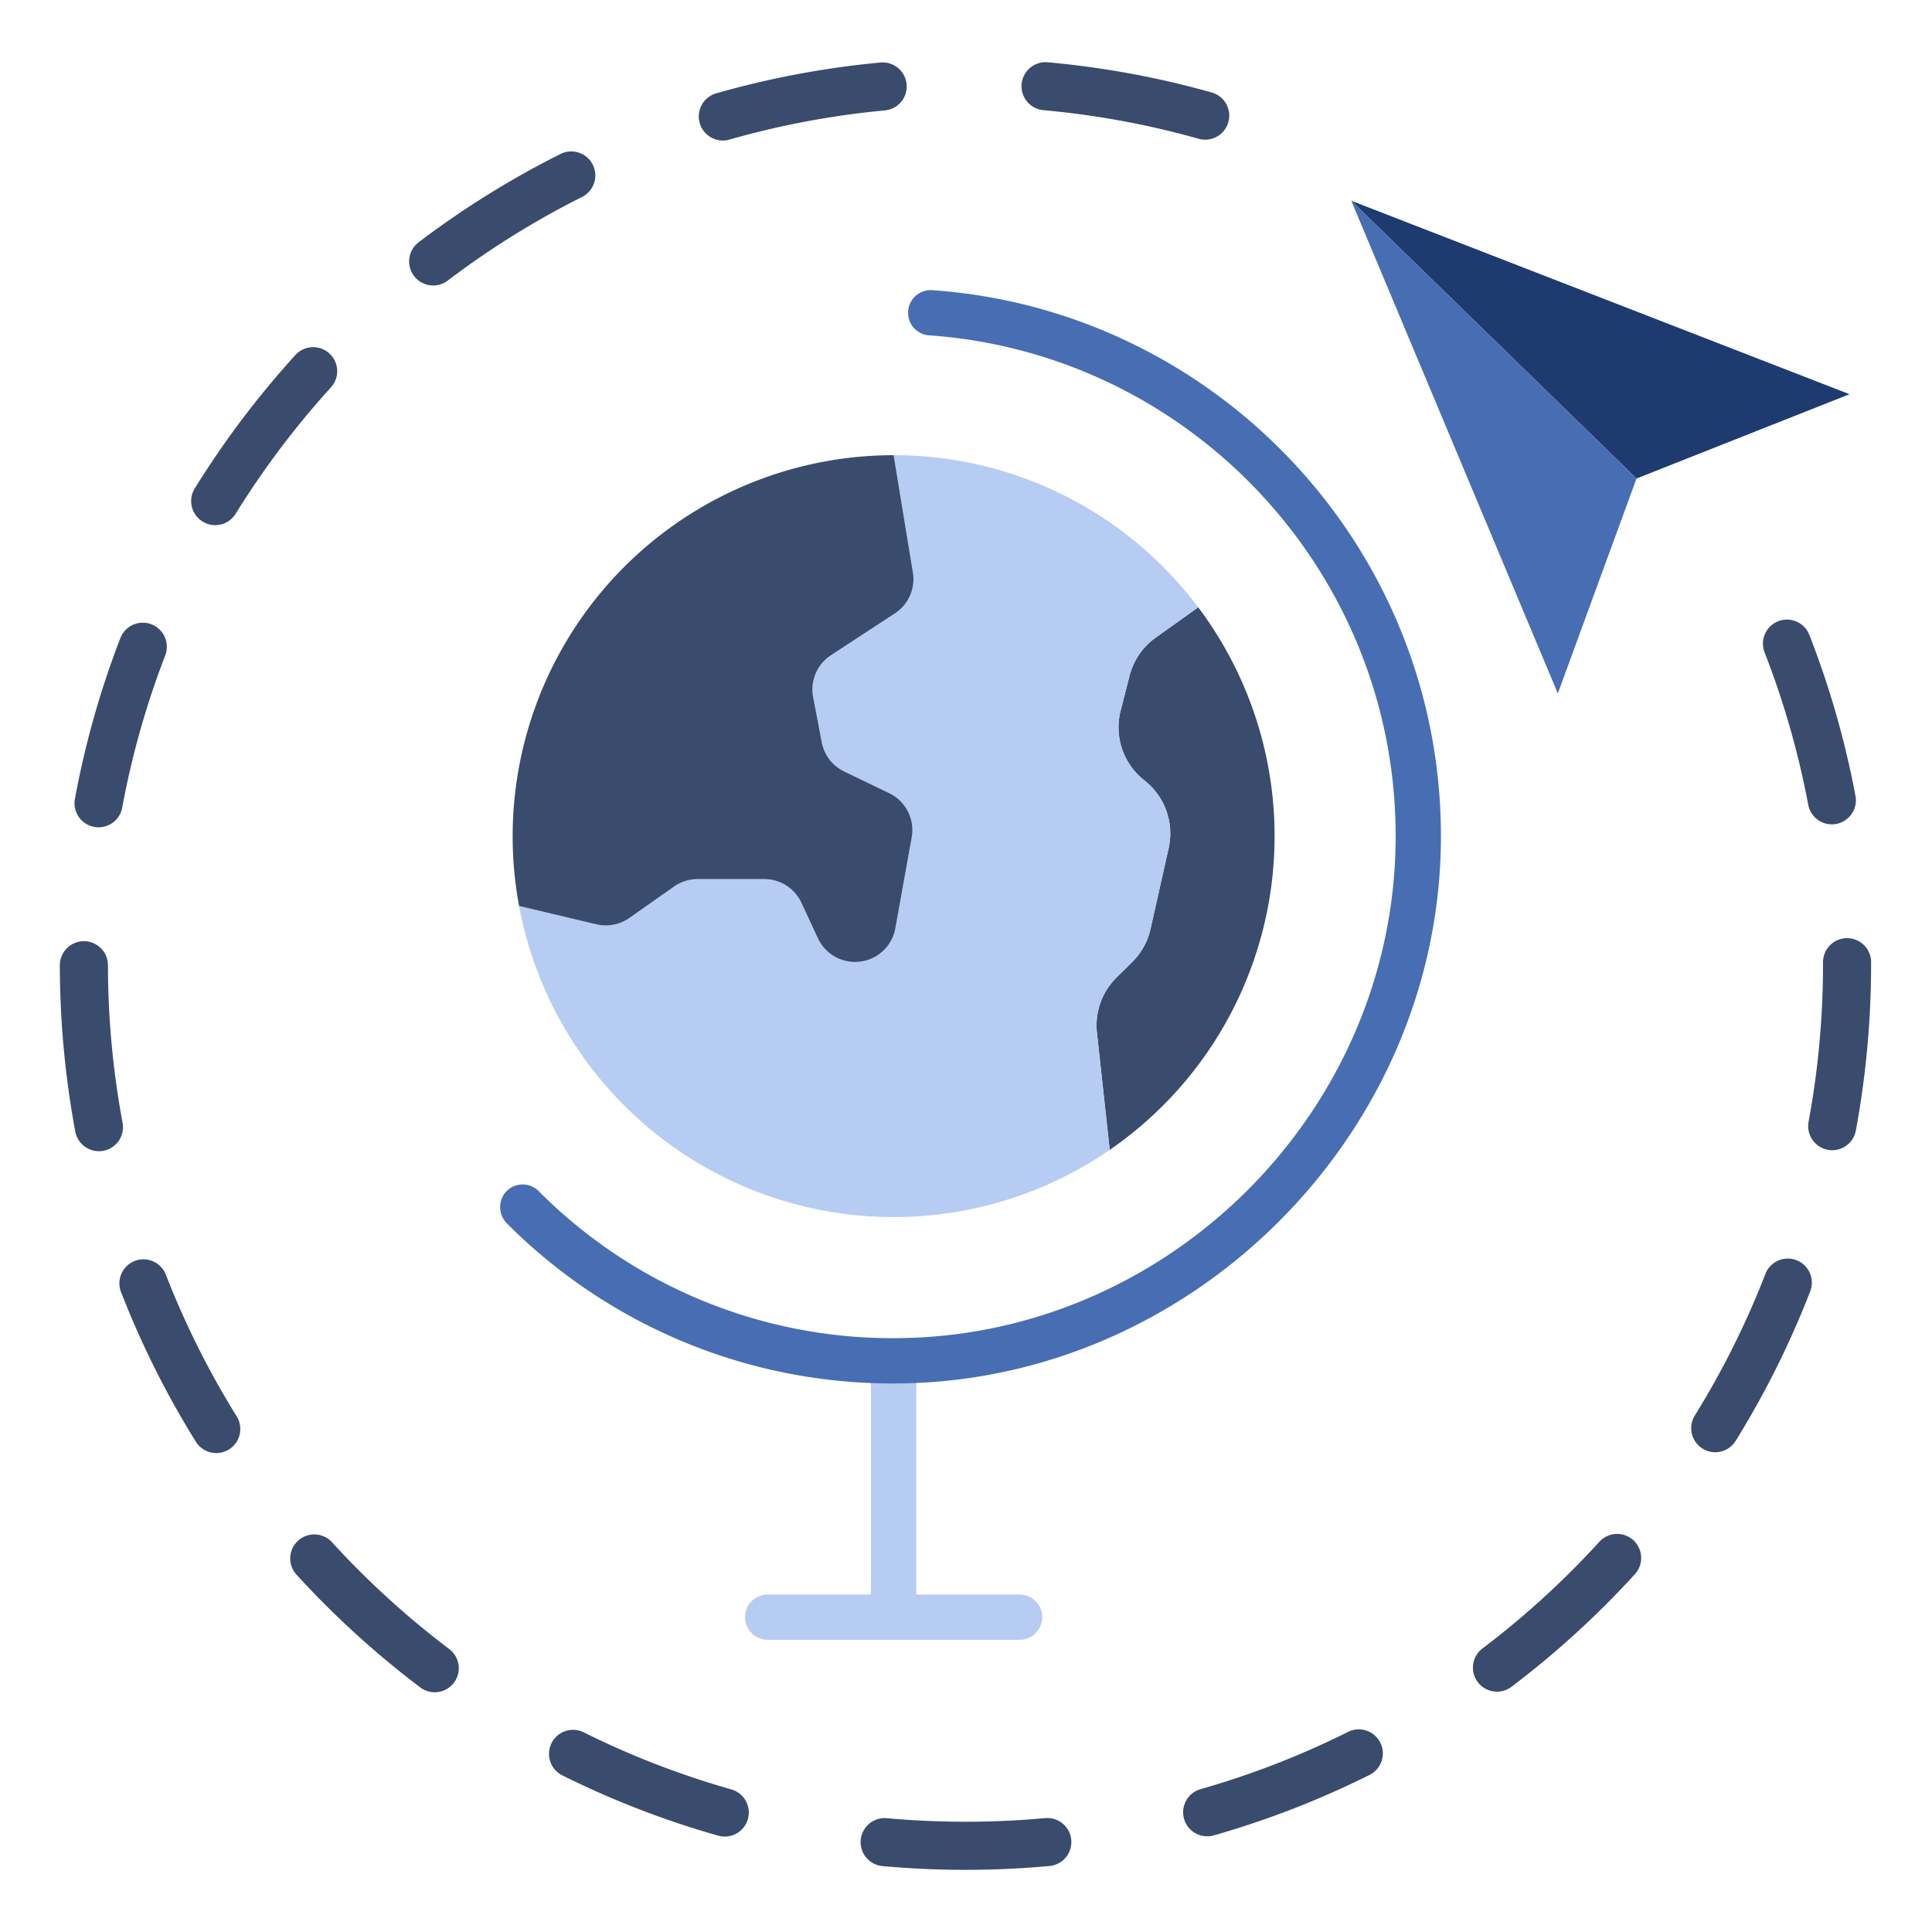 <svg xmlns="http://www.w3.org/2000/svg" version="1.1" xmlns:xlink="http://www.w3.org/1999/xlink" width="512" height="512" x="0" y="0" viewBox="0 0 512 512" style="enable-background:new 0 0 512 512" xml:space="preserve" class=""><g><path fill="#394c6d" d="M495.86 254.98v.56a242.144 242.144 0 0 1-4.04 44.07 6.374 6.374 0 0 1-6.25 5.21 6.618 6.618 0 0 1-1.17-.11 6.38 6.38 0 0 1-5.11-7.43 229.148 229.148 0 0 0 3.83-41.75v-.52a6.368 6.368 0 0 1 6.35-6.39h.02a6.372 6.372 0 0 1 6.37 6.36zM491.72 210.91a6.377 6.377 0 0 1-5.08 7.44 6.934 6.934 0 0 1-1.19.11 6.373 6.373 0 0 1-6.25-5.2 226.471 226.471 0 0 0-11.54-40.3 6.371 6.371 0 1 1 11.87-4.63 239.366 239.366 0 0 1 12.19 42.58z" opacity="1" data-original="#f8ec7d" class=""></path><path fill="#1e3b6f" d="m490.14 104.47-56.45 22.34L358.1 53.2z" opacity="1" data-original="#cc7350" class=""></path><path fill="#394c6d" d="M476.09 333.97a6.371 6.371 0 0 1 3.64 8.24 240.217 240.217 0 0 1-19.76 39.64 6.38 6.38 0 0 1-5.42 3.01 6.377 6.377 0 0 1-5.41-9.73 227.159 227.159 0 0 0 18.71-37.52 6.354 6.354 0 0 1 8.24-3.64z" opacity="1" data-original="#f8ec7d" class=""></path><path fill="#476eb3" d="m433.69 126.81-20.85 56.96L358.1 53.2z" opacity="1" data-original="#e48e66" class=""></path><path fill="#394c6d" d="M432.85 408.17a6.371 6.371 0 0 1 .42 9 242.173 242.173 0 0 1-32.71 29.85 6.371 6.371 0 0 1-7.69-10.16 229.255 229.255 0 0 0 30.98-28.27 6.362 6.362 0 0 1 9-.42zM365.8 461.83a6.368 6.368 0 0 1-2.86 8.54 239.294 239.294 0 0 1-41.28 16.03 6.59 6.59 0 0 1-1.75.24 6.372 6.372 0 0 1-1.74-12.5 225.632 225.632 0 0 0 39.08-15.17 6.377 6.377 0 0 1 8.55 2.86zM321.13 24.51a6.376 6.376 0 0 1-1.73 12.51 6.5 6.5 0 0 1-1.73-.24 226.175 226.175 0 0 0-41.23-7.59 6.371 6.371 0 0 1 1.14-12.69 239.3 239.3 0 0 1 43.55 8.01zM317.54 160.94a100.966 100.966 0 0 1-23.45 143.79l-3.39-31.05a17.867 17.867 0 0 1 5.18-14.62l4.18-4.13a17.825 17.825 0 0 0 4.85-8.78l4.79-21.37a17.835 17.835 0 0 0-6.42-17.96 17.869 17.869 0 0 1-6.86-14.07 17.621 17.621 0 0 1 .56-4.42l2.37-9.26a17.837 17.837 0 0 1 6.94-10.11z" opacity="1" data-original="#f8ec7d" class=""></path><path fill="#b7ccf3" d="m317.54 160.94-11.25 8.02a17.837 17.837 0 0 0-6.94 10.11l-2.37 9.26a17.621 17.621 0 0 0-.56 4.42 17.869 17.869 0 0 0 6.86 14.07 17.835 17.835 0 0 1 6.42 17.96l-4.79 21.37a17.825 17.825 0 0 1-4.85 8.78l-4.18 4.13a17.867 17.867 0 0 0-5.18 14.62l3.39 31.05a100.976 100.976 0 0 1-156.53-64.64l20.47 4.86a10.834 10.834 0 0 0 8.75-1.68l11.87-8.33a10.864 10.864 0 0 1 6.23-1.97h17.66a10.843 10.843 0 0 1 9.84 6.28l4.37 9.4a10.855 10.855 0 0 0 20.53-2.65l4.34-24.11a10.849 10.849 0 0 0-5.98-11.7l-11.91-5.74a10.823 10.823 0 0 1-5.95-7.74l-2.28-11.94a10.844 10.844 0 0 1 4.71-11.12l16.96-11.1a10.845 10.845 0 0 0 4.76-10.84l-5.11-31.08a100.8 100.8 0 0 1 80.72 40.31z" opacity="1" data-original="#6fe3ff" class=""></path><g fill="#f8ec7d"><path d="M283.89 487.58a6.371 6.371 0 0 1-5.76 6.93c-7.35.67-14.85 1.02-22.27 1.02-7.33 0-14.73-.34-21.99-1a6.371 6.371 0 1 1 1.15-12.69 232.221 232.221 0 0 0 41.94-.02 6.365 6.365 0 0 1 6.93 5.76zM241.93 151.71a10.845 10.845 0 0 1-4.76 10.84l-16.96 11.1a10.844 10.844 0 0 0-4.71 11.12l2.28 11.94a10.823 10.823 0 0 0 5.95 7.74l11.91 5.74a10.849 10.849 0 0 1 5.98 11.7L237.28 246a10.874 10.874 0 0 1-1.99 4.58 10.86 10.86 0 0 1-18.54-1.93l-4.37-9.4a10.843 10.843 0 0 0-9.84-6.28h-17.66a10.864 10.864 0 0 0-6.23 1.97l-11.87 8.33a10.834 10.834 0 0 1-8.75 1.68l-20.47-4.86a101.006 101.006 0 0 1 99.26-119.46zM240.26 22.33a6.377 6.377 0 0 1-5.76 6.93 227.292 227.292 0 0 0-41.2 7.73 6.221 6.221 0 0 1-1.75.25 6.374 6.374 0 0 1-1.75-12.5 239.28 239.28 0 0 1 43.52-8.17 6.379 6.379 0 0 1 6.94 5.76zM193.81 474.21a6.371 6.371 0 0 1-1.74 12.5 6.187 6.187 0 0 1-1.74-.24 238.589 238.589 0 0 1-41.31-15.98 6.368 6.368 0 1 1 5.68-11.4 226.049 226.049 0 0 0 39.11 15.12zM157.09 43.65a6.376 6.376 0 0 1-2.85 8.55 227.662 227.662 0 0 0-35.59 22.16 6.374 6.374 0 1 1-7.7-10.16 239.972 239.972 0 0 1 37.59-23.39 6.366 6.366 0 0 1 8.55 2.84zM119.05 437.01a6.372 6.372 0 0 1-7.68 10.17 242.193 242.193 0 0 1-32.74-29.82 6.371 6.371 0 1 1 9.41-8.59 229.275 229.275 0 0 0 31.01 28.24zM87.28 93.66a6.371 6.371 0 0 1 .42 9 229 229 0 0 0-25.25 33.49 6.377 6.377 0 0 1-5.42 3.02 6.3 6.3 0 0 1-3.35-.96 6.376 6.376 0 0 1-2.07-8.77 241.709 241.709 0 0 1 26.67-35.35 6.362 6.362 0 0 1 9-.43zM62.72 375.34a6.371 6.371 0 1 1-10.82 6.73 239.636 239.636 0 0 1-19.8-39.6 6.369 6.369 0 1 1 11.87-4.62 227.458 227.458 0 0 0 18.75 37.49zM40.14 165.45a6.384 6.384 0 0 1 3.65 8.24 225.878 225.878 0 0 0-11.4 40.34 6.383 6.383 0 0 1-6.26 5.22 6.618 6.618 0 0 1-1.17-.11 6.378 6.378 0 0 1-5.11-7.42A238.536 238.536 0 0 1 31.9 169.1a6.368 6.368 0 0 1 8.24-3.65zM32.48 297.54a6.359 6.359 0 0 1-5.09 7.43 5.961 5.961 0 0 1-1.18.11 6.383 6.383 0 0 1-6.26-5.2 243.1 243.1 0 0 1-4.09-44.08 6.382 6.382 0 0 1 6.37-6.38h.01a6.38 6.38 0 0 1 6.37 6.37 229.178 229.178 0 0 0 3.87 41.75z" fill="#394c6d" opacity="1" data-original="#f8ec7d" class=""></path></g><path fill="#b7ccf3" d="M270.19 422.57h-27.37v-60.74a6 6 0 0 0-12 0v60.74h-27.37a6 6 0 0 0 0 12h66.74a6 6 0 0 0 0-12z" opacity="1" data-original="#6fe3ff" class=""></path><path fill="#476eb3" d="M241.274 85.547a5.948 5.948 0 0 0 4.9 3.318c69.012 4.815 123.688 62.5 123.688 132.714 0 73.126-60.792 133.516-133.915 133.048a132.19 132.19 0 0 1-93.2-38.971 6 6 0 0 0-8.942.513 6.121 6.121 0 0 0 .611 8.127 144.129 144.129 0 0 0 102.123 42.334c78.786.148 144.991-65.65 145.32-144.435.32-76.8-59.368-140-134.774-145.3a6.006 6.006 0 0 0-5.811 8.652z" opacity="1" data-original="#e48e66" class=""></path></g></svg>